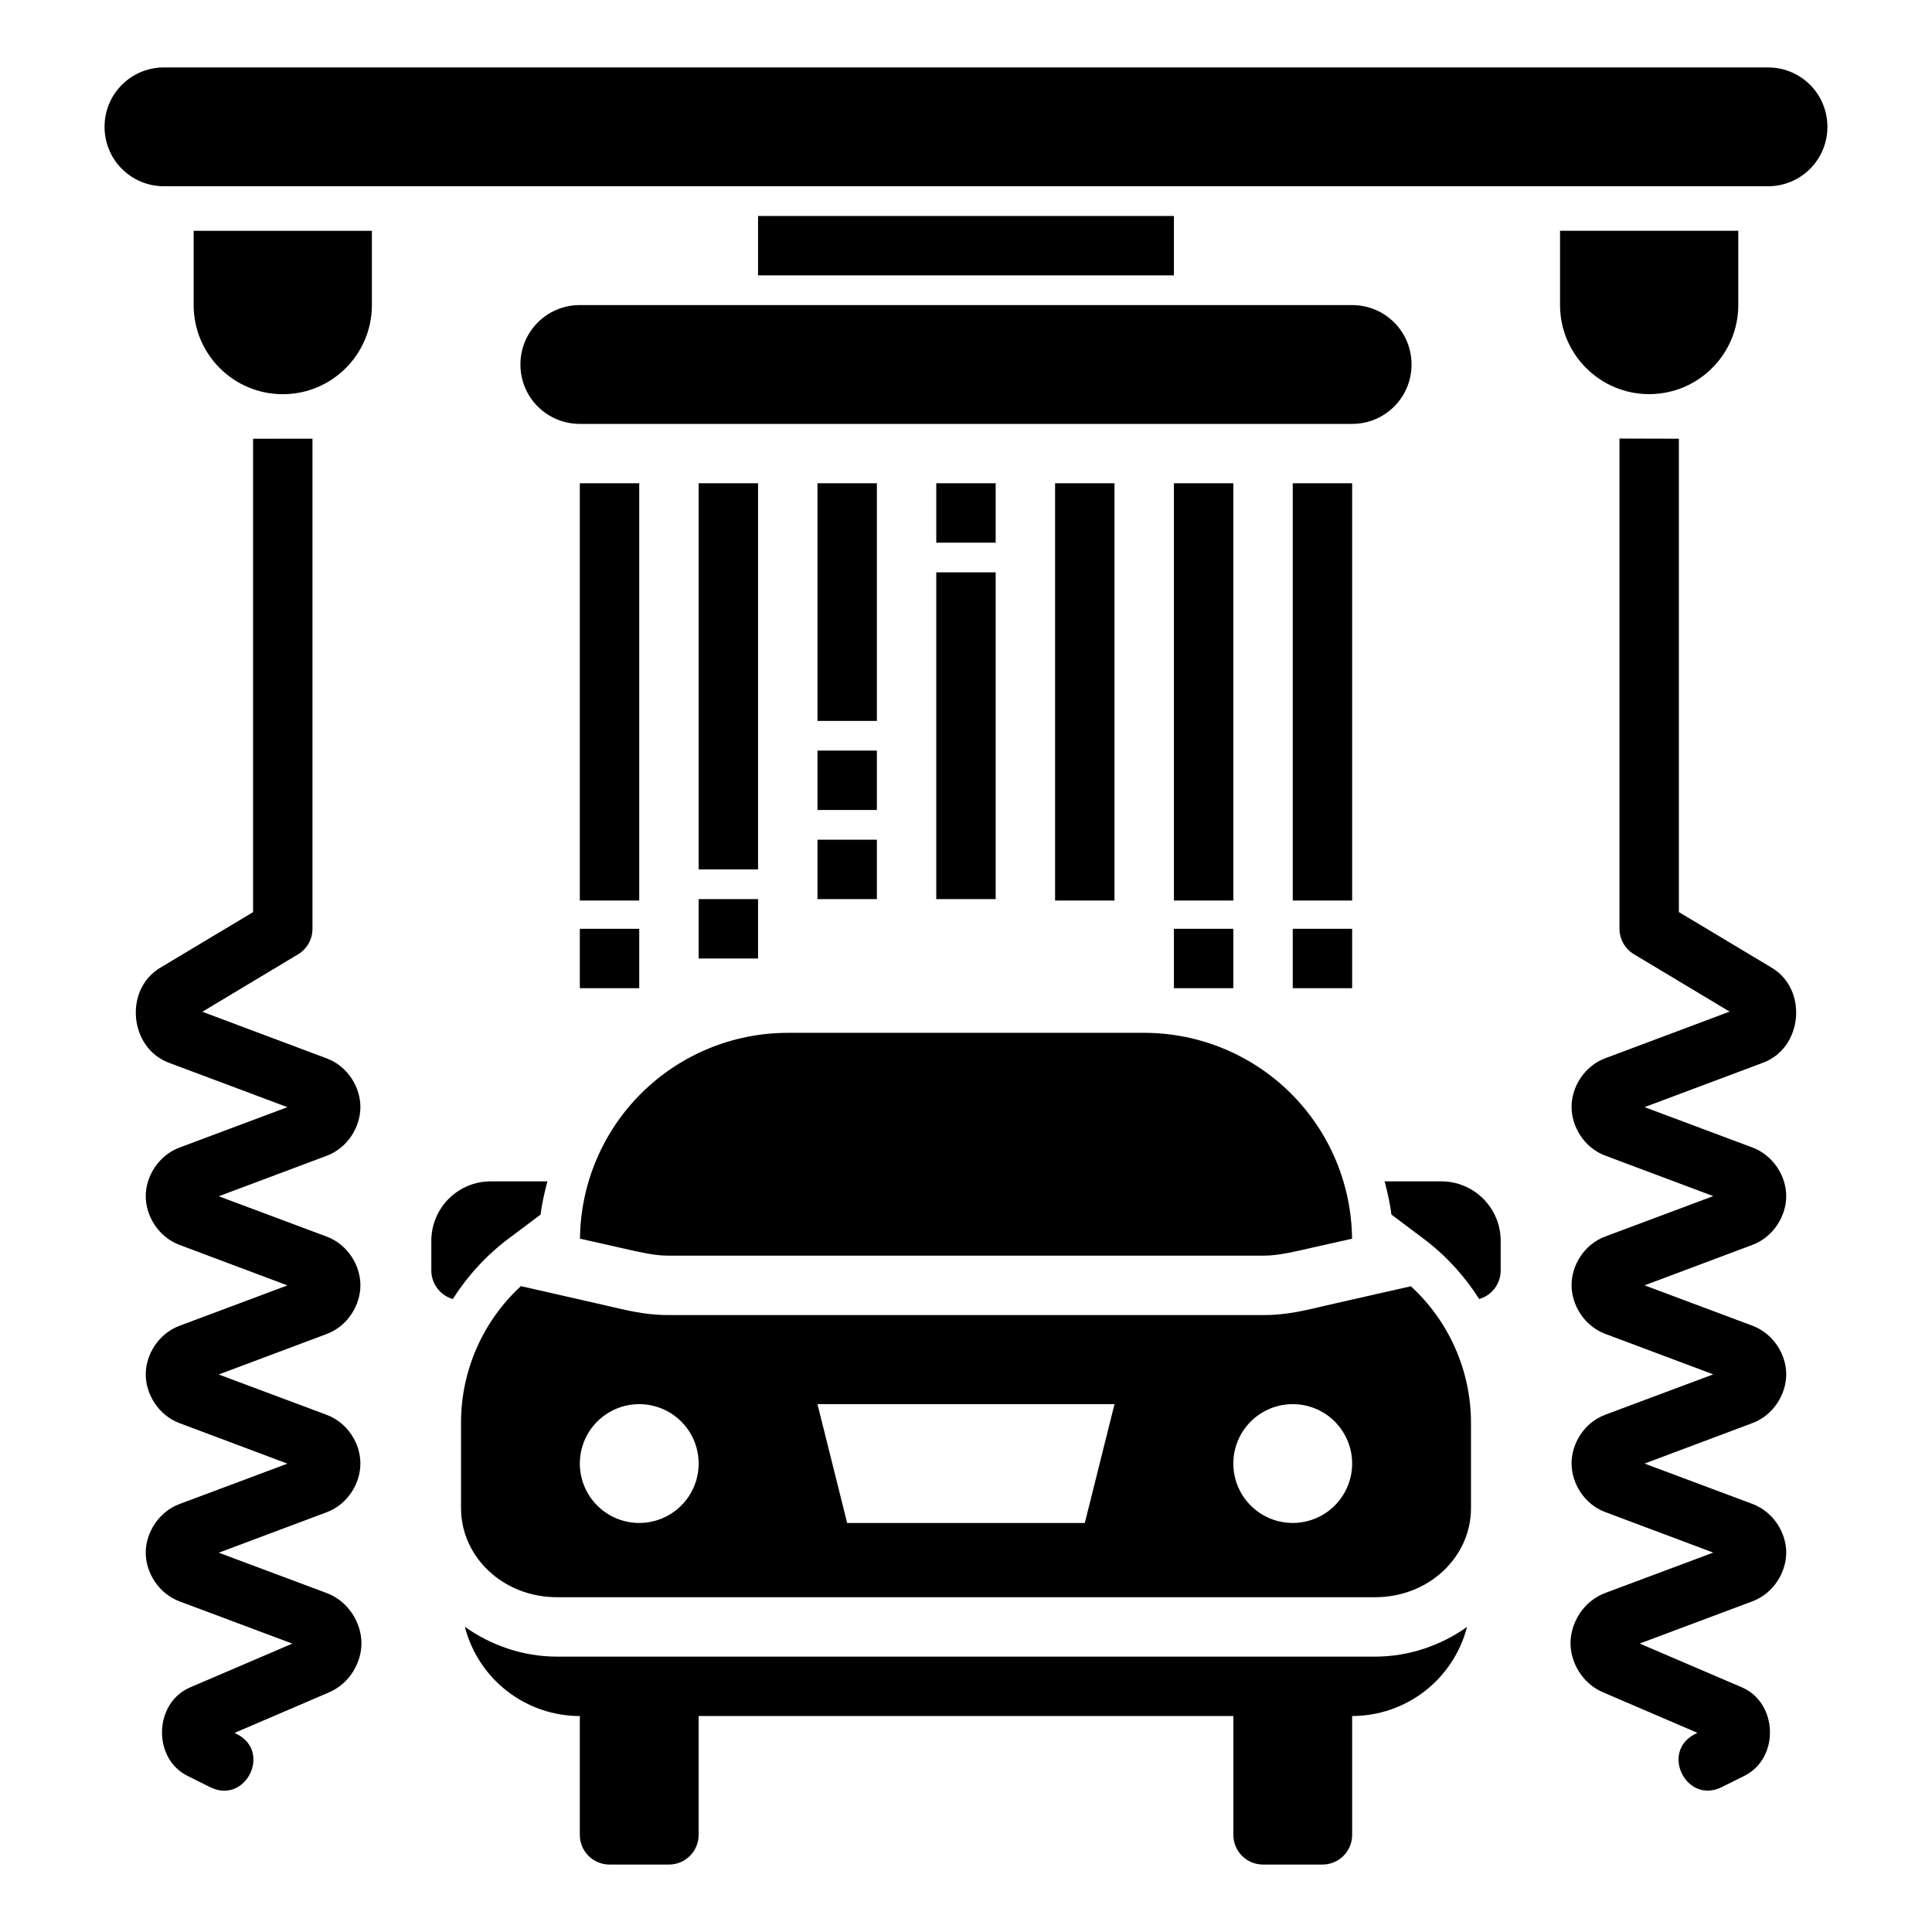 <?xml version="1.0" encoding="UTF-8"?>
<!-- Uploaded to: SVG Repo, www.svgrepo.com, Generator: SVG Repo Mixer Tools -->
<svg fill="#000000" width="800px" height="800px" version="1.1" viewBox="144 144 512 512" xmlns="http://www.w3.org/2000/svg">
 <g>
  <path d="m470.85 594.83v35.426c0 4.352 3.523 7.871 7.871 7.871h15.742c4.348 0 7.871-3.523 7.871-7.871v-35.426" fill-rule="evenodd"/>
  <path d="m352.77 417.71c-14.512 0.008-28.438 5.742-38.75 15.953-10.312 10.215-16.176 24.086-16.32 38.598 4.531 1.023 6.93 1.559 10.395 2.34 4.992 1.129 9.188 2.152 12.762 2.152h158.3c3.582 0 7.777-1.023 12.762-2.152 3.465-0.785 5.863-1.32 10.395-2.34h-0.004c-0.145-14.512-6.012-28.383-16.324-38.598-10.309-10.215-24.234-15.945-38.75-15.953z" fill-rule="evenodd"/>
  <path d="m282.04 484.84c-10.117 9.312-15.871 22.441-15.863 36.191v22.633c0 12.887 11.066 23.617 25.461 23.617h216.73c14.395 0 25.461-10.727 25.461-23.617v-22.633c-0.02-13.75-5.797-26.863-15.93-36.16-2.207 0.477-15 3.41-22.508 5.106-4.621 1.055-9.973 2.523-16.238 2.523h-158.3c-6.269 0-11.625-1.48-16.238-2.523-7.531-1.703-20.43-4.648-22.57-5.137zm31.367 31.273c4.176 0 8.18 1.656 11.133 4.609 2.953 2.953 4.609 6.957 4.609 11.133s-1.656 8.18-4.609 11.133c-2.953 2.953-6.957 4.613-11.133 4.613s-8.18-1.66-11.133-4.613c-2.953-2.953-4.609-6.957-4.613-11.133 0.004-4.176 1.66-8.18 4.613-11.133 2.953-2.953 6.957-4.609 11.133-4.609zm47.23 0h78.719l-7.871 31.488h-62.977zm125.95 0c4.176 0 8.18 1.656 11.133 4.609s4.613 6.957 4.613 11.133-1.66 8.18-4.613 11.133-6.957 4.613-11.133 4.613c-4.176 0-8.18-1.66-11.133-4.613s-4.609-6.957-4.609-11.133 1.656-8.18 4.609-11.133 6.957-4.609 11.133-4.609z" fill-rule="evenodd"/>
  <path d="m267.19 575.12c1.738 6.762 5.672 12.754 11.191 17.035 5.516 4.281 12.297 6.606 19.277 6.613h204.68c6.973-0.012 13.746-2.336 19.254-6.609 5.508-4.273 9.445-10.258 11.188-17.008-6.887 4.879-15.312 7.871-24.414 7.871h-216.73c-9.117 0-17.555-3.012-24.445-7.902z" fill-rule="evenodd"/>
  <path d="m297.66 594.83v35.426c0 4.352 3.523 7.871 7.871 7.871h15.742c4.348 0 7.871-3.523 7.871-7.871v-35.426" fill-rule="evenodd"/>
  <path d="m274.05 457.07c-4.176 0-8.18 1.66-11.133 4.613-2.953 2.953-4.613 6.957-4.613 11.133v7.871c0 3.508 2.32 6.594 5.691 7.566 3.891-6.094 8.832-11.547 14.762-15.992l8.516-6.394c0.332-3.016 1.07-5.902 1.785-8.793z" fill-rule="evenodd"/>
  <path d="m525.95 457.07c4.176 0 8.18 1.66 11.133 4.613s4.613 6.957 4.613 11.133v7.871c0 3.508-2.32 6.594-5.688 7.566-3.891-6.094-8.832-11.547-14.762-15.992l-8.516-6.398c-0.332-3.016-1.07-5.902-1.785-8.793z" fill-rule="evenodd"/>
  <path d="m187.45 161.87h425.09c8.723 0 15.742 7.023 15.742 15.742 0 8.723-7.023 15.746-15.742 15.746h-425.09c-8.723 0-15.742-7.023-15.742-15.746 0-8.723 7.023-15.742 15.742-15.742z"/>
  <path d="m297.66 224.85h204.67c8.723 0 15.742 7.023 15.742 15.746s-7.023 15.742-15.742 15.742h-204.67c-8.723 0-15.742-7.023-15.742-15.742 0-8.723 7.023-15.746 15.742-15.746z"/>
  <path d="m195.32 205.17v19.68c0 13.043 10.574 23.617 23.617 23.617 13.043 0 23.617-10.574 23.617-23.617v-19.68z" fill-rule="evenodd"/>
  <path d="m211.07 260.27v125.45l-24.633 14.762c-9.609 5.766-8.188 21.223 2.305 25.152l31.426 11.777-28.598 10.703c-5.598 2.102-8.949 7.668-8.949 12.883 0 5.219 3.348 10.812 8.949 12.914l28.598 10.734-28.598 10.703c-5.598 2.102-8.949 7.668-8.949 12.883 0 5.219 3.348 10.812 8.949 12.914l28.598 10.734-28.598 10.703c-5.598 2.102-8.949 7.668-8.949 12.883 0 5.219 3.348 10.812 8.949 12.914l29.891 11.195-27.062 11.594c-9.605 4.117-10.059 18.789-0.707 23.461l5.996 2.981c9.387 4.695 16.43-9.391 7.043-14.082l-0.551-0.297 25-10.73c5.559-2.379 8.73-8.055 8.609-13.344-0.156-5.289-3.531-10.852-9.195-12.977l-28.625-10.699 28.625-10.73c5.602-2.102 8.918-7.695 8.918-12.914s-3.316-10.785-8.918-12.883l-28.629-10.703 28.629-10.734c5.602-2.102 8.918-7.695 8.918-12.914s-3.316-10.785-8.918-12.883l-28.625-10.699 28.625-10.734c5.602-2.102 8.918-7.695 8.918-12.914s-3.316-10.785-8.918-12.883l-32.965-12.363 25.367-15.223c2.371-1.434 3.82-3.992 3.812-6.766v-129.88z" fill-rule="evenodd"/>
  <path d="m297.66 272.07v110.58h15.742v-110.58z" fill-rule="evenodd"/>
  <path d="m329.15 272.07v102.34h15.742v-102.34z" fill-rule="evenodd"/>
  <path d="m329.15 382.27v15.742h15.742v-15.742z" fill-rule="evenodd"/>
  <path d="m360.64 272.07v62.977h15.742v-62.977z" fill-rule="evenodd"/>
  <path d="m423.61 272.07v110.58h15.742v-110.58z" fill-rule="evenodd"/>
  <path d="m455.1 272.07v110.58h15.742v-110.58z" fill-rule="evenodd"/>
  <path d="m486.59 272.07v110.58h15.742v-110.58z" fill-rule="evenodd"/>
  <path d="m360.64 366.53v15.742h15.742v-15.742z" fill-rule="evenodd"/>
  <path d="m297.66 390.14v15.742h15.742v-15.742z" fill-rule="evenodd"/>
  <path d="m455.1 390.14v15.742h15.742v-15.742z" fill-rule="evenodd"/>
  <path d="m486.59 390.14v15.742h15.742v-15.742z" fill-rule="evenodd"/>
  <path d="m360.64 342.91v15.742h15.742v-15.742z" fill-rule="evenodd"/>
  <path d="m392.12 295.68v86.594h15.742v-86.594z" fill-rule="evenodd"/>
  <path d="m392.12 272.07v15.742h15.742v-15.742z" fill-rule="evenodd"/>
  <path d="m604.66 205.15v19.68c0 13.043-10.574 23.617-23.617 23.617s-23.617-10.574-23.617-23.617v-19.68z" fill-rule="evenodd"/>
  <path d="m588.92 260.26v125.45l24.633 14.762c9.609 5.766 8.188 21.223-2.305 25.152l-31.426 11.777 28.598 10.703c5.598 2.102 8.949 7.668 8.949 12.883 0 5.219-3.348 10.812-8.949 12.914l-28.598 10.73 28.598 10.703c5.598 2.102 8.949 7.668 8.949 12.883 0 5.219-3.348 10.812-8.949 12.914l-28.598 10.73 28.598 10.703c5.598 2.102 8.949 7.668 8.949 12.883 0 5.219-3.348 10.812-8.949 12.914l-29.891 11.195 27.062 11.594c9.605 4.117 10.059 18.789 0.707 23.461l-5.996 2.981c-9.387 4.695-16.43-9.387-7.043-14.082l0.551-0.297-25-10.734c-5.559-2.379-8.73-8.055-8.609-13.344 0.156-5.289 3.531-10.852 9.195-12.977l28.629-10.703-28.629-10.734c-5.602-2.102-8.918-7.695-8.918-12.914s3.316-10.785 8.918-12.883l28.629-10.703-28.629-10.734c-5.602-2.102-8.918-7.695-8.918-12.914s3.316-10.785 8.918-12.883l28.629-10.703-28.629-10.734c-5.602-2.102-8.918-7.695-8.918-12.914s3.316-10.785 8.918-12.883l32.965-12.363-25.367-15.223c-2.371-1.434-3.82-4-3.812-6.766v-129.88z" fill-rule="evenodd"/>
  <path d="m344.89 216.98v-15.742h110.21v15.742z" fill-rule="evenodd"/>
 </g>
</svg>